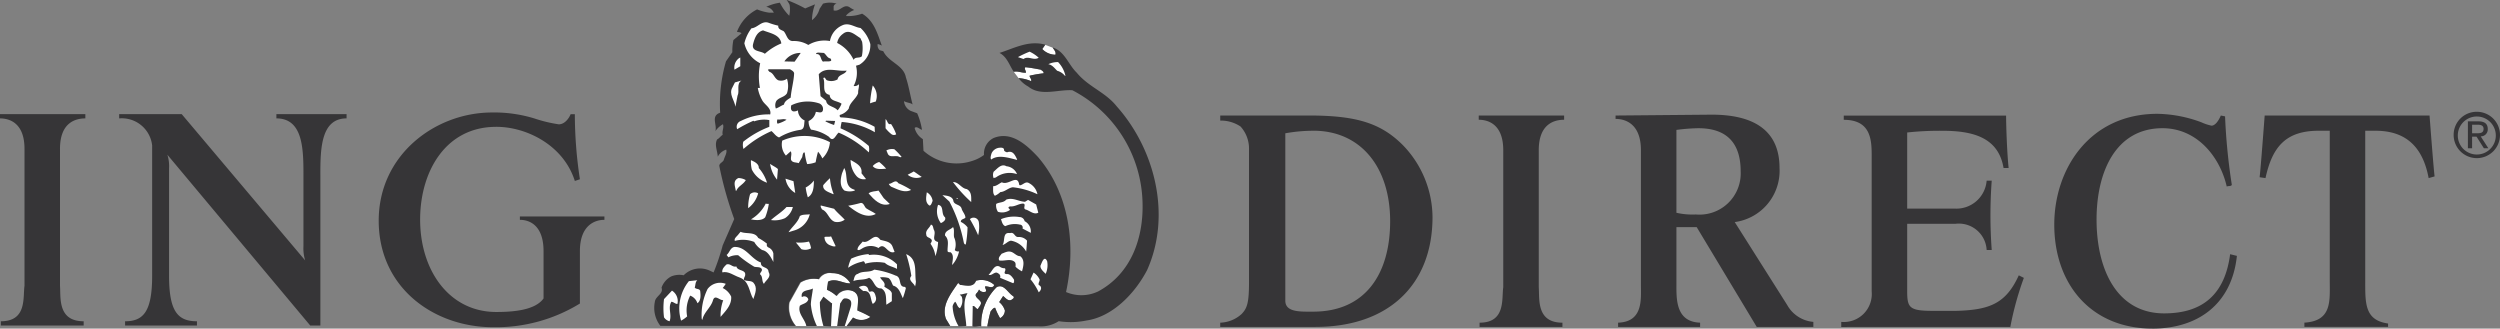 <svg id="Group_266" data-name="Group 266" xmlns="http://www.w3.org/2000/svg" width="236" height="31.02" viewBox="0 0 236 31.02">
  <rect x="0" y="0" width="236" height="31.02" fill="#808080" stroke="none"/>
  <path id="Path_630" data-name="Path 630" d="M2331.311,1442.1l.6-.8a1.418,1.418,0,0,0,1.636-.06,9.777,9.777,0,0,0-1.231-.6c0-.621.311-1.445-.37-1.806a1.3,1.3,0,0,0-1.41.2l-.2.227a3.05,3.05,0,0,0-.885-.573,6.058,6.058,0,0,1,.106-.777c.741-.37,1.4.2,2.105.167a1.984,1.984,0,0,0-1.758-.968,1.172,1.172,0,0,0-1.232.574,2.434,2.434,0,0,0-1.743.311l-1.04,1.863a2.67,2.67,0,0,0,.608,2.235Z" transform="translate(-2251.343 -1411.316)" fill="#fff" fill-rule="evenodd"/>
  <path id="Path_631" data-name="Path 631" d="M2358.017,1442.7a13.121,13.121,0,0,1,.31-1.41c.119-.131.239-.348.431-.348a5.671,5.671,0,0,0,.465.98.836.836,0,0,0,.455-.716,1.634,1.634,0,0,0-.54-.8l.371-.573c.239.179.443.5.777.37.1-.1.323-.156.191-.347-.512-.288-.883-1.219-1.577-.86a4.9,4.9,0,0,0-1.459,3.7c-.3-.048-.8-1.924-.8-1.924.215-.022.288.275.49.287.108-.24.456-.491.192-.777-.167-.216-.622-.454-.286-.741a1.344,1.344,0,0,0,.2-.323.53.53,0,0,0,.633.2c.109-.145-.083-.312-.058-.492.262-.058.729.262.86-.144a1.8,1.8,0,0,0-1.723-.394c-.25.681-.966.419-1.493.394l-.192-.191c-.668.993-1.614,2.128-1.148,3.407l.4.658,3.5.035Z" transform="translate(-2264.815 -1411.886)" fill="#fff" fill-rule="evenodd"/>
  <path id="Path_632" data-name="Path 632" d="M2371.931,1395.774l-.285.406a1.735,1.735,0,0,0,1.242.537c.083-.262-.131-.465-.263-.681l-.694-.262Z" transform="translate(-2273.26 -1391.537)" fill="#fff" fill-rule="evenodd"/>
  <path id="Path_633" data-name="Path 633" d="M2366.952,1400.851a3.581,3.581,0,0,1,1.183.287c.072-.192-.144-.335-.144-.514a11.718,11.718,0,0,1,1.314-.227c.061-.143-.155-.262-.263-.346-.479-.085-.98-.191-1.457-.227-.119.154.072.321.06.513-.383.038-.753-.179-1.147-.083l.454.6Z" transform="translate(-2270.797 -1393.474)" fill="#fff" fill-rule="evenodd"/>
  <path id="Path_634" data-name="Path 634" d="M2315.643,1388.451l.945-.393a4.414,4.414,0,0,0-.287,1.493,1.98,1.98,0,0,0,.716-1.065l.323-.489a2.161,2.161,0,0,1,1.291,0,.343.343,0,0,0-.287.262v.371c.62.179.968-.754,1.6-.228l.346.192a1.918,1.918,0,0,0-.776.525l.06.049a3.91,3.91,0,0,0,1.458-.227c1.16.681,1.469,1.972,1.863,3.013a1.566,1.566,0,0,0-.394-.146.648.648,0,0,0,.109.491c.108.156.3.118.429.2.5,1.041,1.912,1.278,2.128,2.463.275.823.406,1.708.633,2.558-.132-.157-.562-.169-.813-.323a1.107,1.107,0,0,0,.634.921l.61.225a6.38,6.38,0,0,1,.453,1.556c-.191-.012-.478-.383-.693-.168a1.729,1.729,0,0,0,.776,1.052l.059,1.1a4.672,4.672,0,0,0,4.566.968,3.684,3.684,0,0,0,1.146-.573,1.641,1.641,0,0,1,.909-1.6c1.673-.681,3.12.646,4.194,1.8,2.941,3.43,3.609,8.26,2.643,12.741a3.685,3.685,0,0,0,3.035-.06c3.143-1.7,4.3-5.09,4.184-8.461a12.276,12.276,0,0,0-6.623-10.529c-1.374-.083-3,.6-4.158-.346a2.808,2.808,0,0,1-.92-.8,3.609,3.609,0,0,1,1.185.287c.071-.192-.144-.333-.144-.514a11.64,11.64,0,0,1,1.315-.227c.06-.143-.157-.262-.265-.346-.477-.083-.979-.192-1.457-.227-.119.154.072.321.06.514-.383.036-.752-.18-1.148-.085-.418-.61-.62-1.4-1.349-1.78,1.349-.419,2.736-1.219,4.325-.778l-.285.406a1.729,1.729,0,0,0,1.241.537c.085-.262-.131-.464-.263-.679,1.148.359,1.471,1.6,2.273,2.378,1.123,1.361,2.688,1.816,3.775,3.178,3.622,4.063,5.188,10.3,2.868,15.465-1.135,2.174-3.239,4.4-5.736,4.756a7.33,7.33,0,0,1-2.605.061,3.09,3.09,0,0,1-1.866.489h-4.875a13.359,13.359,0,0,1,.31-1.41c.119-.131.24-.345.429-.345a5.963,5.963,0,0,0,.467.979.837.837,0,0,0,.454-.716,1.628,1.628,0,0,0-.538-.8l.371-.573c.239.179.444.5.777.37.1-.1.323-.156.191-.347-.514-.287-.885-1.218-1.576-.861a4.9,4.9,0,0,0-1.46,3.705c-.3-.047-.548.083-.835,0l.035-1.924c.214-.023.287.275.489.287.108-.239.454-.491.192-.777-.167-.216-.623-.454-.288-.742a1.276,1.276,0,0,0,.2-.322.529.529,0,0,0,.634.2c.108-.144-.083-.312-.06-.492.264-.058.729.263.861-.143a1.8,1.8,0,0,0-1.721-.394c-.252.681-.968.418-1.493.394l-.192-.19c-.668.991-1.614,2.126-1.147,3.405l.4.658h-9.778l.6-.8a1.416,1.416,0,0,0,1.636-.059,9.525,9.525,0,0,0-1.231-.6c0-.623.311-1.448-.371-1.806a1.3,1.3,0,0,0-1.41.2l-.2.227a3.09,3.09,0,0,0-.886-.575,5.954,5.954,0,0,1,.108-.777c.74-.37,1.4.2,2.1.168a1.981,1.981,0,0,0-1.758-.968,1.164,1.164,0,0,0-1.231.574,2.44,2.44,0,0,0-1.745.309l-1.039,1.867a2.672,2.672,0,0,0,.608,2.234h-12.764a2.784,2.784,0,0,1-.525-2.259c.048-.55.848-.764.633-1.35a1.909,1.909,0,0,1,.921-1.064,2.059,2.059,0,0,1,1.171-.106,2.163,2.163,0,0,1,2.391-.467l.431.2a20.719,20.719,0,0,0,.86-2.557l1.088-2.486a33.8,33.8,0,0,1-1.41-5.019c.012-.275.358-.335.429-.575.085-.323.323-.632.227-.957a1.356,1.356,0,0,0-.8.671c-.023-.55-.335-1.112-.06-1.637.2-.086.335-.323.526-.431-.085-.37.144-.658.023-1a2.081,2.081,0,0,0-.716.658c.192-.6-.467-1.434.454-1.745a14.384,14.384,0,0,1,.55-4.852l.6-.862a4.97,4.97,0,0,1,.1-1.146l.764-.635c-.108-.13-.287-.094-.429-.142a3.926,3.926,0,0,1,1.9-2.116,4.828,4.828,0,0,0,1.147.31h.431a.929.929,0,0,0-.718-.549,4.584,4.584,0,0,1,1.291-.394,4.459,4.459,0,0,0,.885,1.231,2.751,2.751,0,0,0,.035-1.029,2.25,2.25,0,0,0-.287-.466,13.687,13.687,0,0,1,1.745.8Z" transform="translate(-2239.649 -1387.65)" fill="#363537" fill-rule="evenodd"/>
  <path id="Path_635" data-name="Path 635" d="M2320.292,1391.99c-.048.347.3.406.514.537.286.312.323.921.861.921a2.6,2.6,0,0,1,1.457.37,2.971,2.971,0,0,1,2.043-.37,1.994,1.994,0,0,1,1.316-1.541c.6-.156,1.039.25,1.576.31a3.255,3.255,0,0,1,.92,1.518,2.152,2.152,0,0,1-1.028,1.948l-.323.095a2.665,2.665,0,0,1-.225,1.914.524.524,0,0,0,.489-.168c.059.24-.083.525-.06.837-.18.537-.8.885-.885,1.458a1.471,1.471,0,0,1-.835.6.159.159,0,0,0,.083.239,6.876,6.876,0,0,1,3.19.885l.025.513a7.361,7.361,0,0,0-3.133-.968,3.385,3.385,0,0,0-.107.6,10.424,10.424,0,0,1,2.665,1.662,1.293,1.293,0,0,1,0,.608,9.6,9.6,0,0,0-2.844-1.864c-.286.216-.49.969-.909.4a3.961,3.961,0,0,0-1.7-.684,1.36,1.36,0,0,1-.228-.812,1.188,1.188,0,0,0,.681-.86c.2-.013.587.192.671-.167a.568.568,0,0,0-.349-.635,3.478,3.478,0,0,0-2.64.181c-.048.192-.083.512.2.573a.745.745,0,0,0,.429-.1,1.078,1.078,0,0,0,.633.956c-.071.325.025.815-.406.885a5.39,5.39,0,0,0-2.008.718c-.322-.12-.454-.383-.715-.6a10.119,10.119,0,0,0-2.644,1.687,1.24,1.24,0,0,1-.022-.683,9.221,9.221,0,0,1,2.462-1.408v-.635a2.793,2.793,0,0,0-1.434.121l-.061-.06a12.68,12.68,0,0,0-1.541.8.578.578,0,0,1,.346-.777,5.765,5.765,0,0,1,2.774-.621c.142-.61-.54-.9-.766-1.351a3.521,3.521,0,0,1-.406-1.147h.2a6.136,6.136,0,0,1,.024-2.33,2.808,2.808,0,0,1-1.493-1.887,3.825,3.825,0,0,1,.669-1.412c.572-.046.932-.716,1.578-.537a7.577,7.577,0,0,0,.944.288Z" transform="translate(-2246.821 -1389.574)" fill="#fff" fill-rule="evenodd"/>
  <path id="Path_636" data-name="Path 636" d="M2321.957,1394.383a5.263,5.263,0,0,0-1.554.978c-.346-.3-1.291-.166-1.111-.92.132-.5.335-1.145.944-1.289.634.262,1.6.381,1.721,1.231Z" transform="translate(-2248.2 -1390.283)" fill="#363537" fill-rule="evenodd"/>
  <path id="Path_637" data-name="Path 637" d="M2336.885,1394.343a3.81,3.81,0,0,1-.023,1.375c-.217.227-.634.012-.777.346a3.433,3.433,0,0,0-1.554-1.6,1.318,1.318,0,0,1,.55-.86c.585-.49,1.158.12,1.637.4l.166.345Z" transform="translate(-2255.503 -1390.41)" fill="#363537" fill-rule="evenodd"/>
  <path id="Path_638" data-name="Path 638" d="M2369.212,1397.576c-.49.3-.981-.215-1.433.12l-.526-.181a9.5,9.5,0,0,1,1.1-.514,3.349,3.349,0,0,1,.86.575Z" transform="translate(-2271.159 -1392.124)" fill="#fff" fill-rule="evenodd"/>
  <path id="Path_639" data-name="Path 639" d="M2331.457,1397.2c.214.144.323.477.6.514a.209.209,0,0,1,.083.227c-.214.118-.525.012-.764.083-.262-.215-.167-.754-.633-.717-.048-.143.071-.085.143-.143l.573.035Z" transform="translate(-2253.684 -1392.203)" fill="#363537" fill-rule="evenodd"/>
  <path id="Path_640" data-name="Path 640" d="M2325.942,1398.057l-.969-.025a1.807,1.807,0,0,1,1.543-.8l-.574.825Z" transform="translate(-2250.929 -1392.235)" fill="#363537" fill-rule="evenodd"/>
  <path id="Path_641" data-name="Path 641" d="M2315.929,1399.206a1.113,1.113,0,0,1,.431-1.087l.118-.06v.825l-.549.323Z" transform="translate(-2246.594 -1392.63)" fill="#fff" fill-rule="evenodd"/>
  <path id="Path_642" data-name="Path 642" d="M2374.365,1400.172l-.035.025a1.4,1.4,0,0,0-.742-.492c-.261-.25-.453-.549-.836-.621a2.087,2.087,0,0,1,.92-.2,2.716,2.716,0,0,1,.693,1.291Z" transform="translate(-2273.789 -1393.024)" fill="#fff" fill-rule="evenodd"/>
  <path id="Path_643" data-name="Path 643" d="M2324.086,1400.188c.144.1.383.2.383.406-.037.777-.264,1.494-.323,2.27-.239.156-.585.335-.633.658-.264.095-.5.287-.767.37a.847.847,0,0,1,.048-.716c.288-.36.754-.336,1-.719a2.233,2.233,0,0,0,0-1.375.935.935,0,0,1-.824.144c-.382-.192-.406-.658-.835-.8l-.143-.18.083-.06Z" transform="translate(-2249.505 -1393.649)" fill="#363537" fill-rule="evenodd"/>
  <path id="Path_644" data-name="Path 644" d="M2333.825,1400.351c-.156.406-.764.335-.86.837a1.19,1.19,0,0,1-1,.083c-.143-.061-.179-.383-.347-.2.24.514-.2,1.422.6,1.578.035.621.753.55,1.124.835a1.962,1.962,0,0,1-.37.623c-.335-.4-1.016-.348-1.087-.908l-.526-.431-.168-2.067c.67-.765,1.722-.227,2.642-.346Z" transform="translate(-2253.9 -1393.692)" fill="#363537" fill-rule="evenodd"/>
  <path id="Path_645" data-name="Path 645" d="M2316.308,1402.227c-.514.323-.143,1-.37,1.433l-.2,1.041c-.085-.61-.646-1.2-.287-1.818l.24-.477c.2-.06.416-.119.62-.179Z" transform="translate(-2246.315 -1394.625)" fill="#fff" fill-rule="evenodd"/>
  <path id="Path_646" data-name="Path 646" d="M2341.024,1404.64a4.181,4.181,0,0,0-.537.167,10.03,10.03,0,0,1,.251-1.685,1.49,1.49,0,0,1,.286,1.518Z" transform="translate(-2258.352 -1395.053)" fill="#fff" fill-rule="evenodd"/>
  <path id="Path_647" data-name="Path 647" d="M2324.541,1409.277a3.355,3.355,0,0,1-.838.37c-.095-.1-.058-.287-.023-.406.335.06.55-.108.861.036Z" transform="translate(-2250.293 -1397.969)" fill="#363537" fill-rule="evenodd"/>
  <path id="Path_648" data-name="Path 648" d="M2343.8,1409.67a4.191,4.191,0,0,1,.489.979.4.4,0,0,1-.429,0,3.163,3.163,0,0,1-.575-.573v-.86c.191.118.191.585.515.454Z" transform="translate(-2259.689 -1397.969)" fill="#fff" fill-rule="evenodd"/>
  <path id="Path_649" data-name="Path 649" d="M2333.222,1409.9a5.142,5.142,0,0,1-.825-.346l.06-.06.861.025-.1.382Z" transform="translate(-2254.481 -1398.101)" fill="#363537" fill-rule="evenodd"/>
  <path id="Path_650" data-name="Path 650" d="M2329.059,1412.854a2.4,2.4,0,0,1-.716,1.53,2.6,2.6,0,0,0-.406-.633,9.733,9.733,0,0,0-.228,1,2.6,2.6,0,0,1-.8.167,5.357,5.357,0,0,1-.227-1.064l-.059-.048c-.133.083-.145.288-.181.454l-.332.574c-.253-.1-.586-.024-.719-.312-.058-.286.108-.56-.035-.812l-.454.406a1.6,1.6,0,0,1-.346-1.41,5.217,5.217,0,0,1,4.5.144Z" transform="translate(-2250.713 -1399.43)" fill="#fff" fill-rule="evenodd"/>
  <path id="Path_651" data-name="Path 651" d="M2363.573,1414.534c-.036.181.167.252.287.287.561-.214.765.3.943.656v.061c-.741-.179-1.757-.538-2.438-.036-.118-.119-.022-.419.038-.6a.908.908,0,0,1,.739-.514c.169-.01.358-.023.432.144Z" transform="translate(-2268.793 -1400.442)" fill="#fff" fill-rule="evenodd"/>
  <path id="Path_652" data-name="Path 652" d="M2344.876,1415.355c-.133.1-.275-.071-.431-.06-.31-.048-.729.131-.883-.262l-.121-.287a1.152,1.152,0,0,1,.754-.108,5.8,5.8,0,0,1,.681.718Z" transform="translate(-2259.766 -1400.547)" fill="#fff" fill-rule="evenodd"/>
  <path id="Path_653" data-name="Path 653" d="M2337.987,1417.85l.431.55a.92.92,0,0,1-.884-.263,2.3,2.3,0,0,1-.573-1.543c.466.287,1.135.55,1.027,1.255Z" transform="translate(-2256.665 -1401.499)" fill="#fff" fill-rule="evenodd"/>
  <path id="Path_654" data-name="Path 654" d="M2319.662,1417.381a3.748,3.748,0,0,1,.777,1.386,2.492,2.492,0,0,1-1.435-1.243,3.131,3.131,0,0,1-.083-.885c.3.134.764.335.741.742Z" transform="translate(-2248.032 -1401.52)" fill="#fff" fill-rule="evenodd"/>
  <path id="Path_655" data-name="Path 655" d="M2342.236,1417.6c-.393.023-.993.131-1.266-.25a1.282,1.282,0,0,1,.608-.383,4.657,4.657,0,0,1,.658.633Z" transform="translate(-2258.583 -1401.675)" fill="#fff" fill-rule="evenodd"/>
  <path id="Path_656" data-name="Path 656" d="M2323.127,1417.8l-.083,1a3.06,3.06,0,0,1-.658-1.493c.239.179.514.287.741.489Z" transform="translate(-2249.691 -1401.84)" fill="#fff" fill-rule="evenodd"/>
  <path id="Path_657" data-name="Path 657" d="M2364.984,1418.407a2.159,2.159,0,0,0-1.985.323.611.611,0,0,0-.2.06.774.774,0,0,1,0-.61c.335-.275.716-.8,1.205-.514a1.2,1.2,0,0,1,.981.694v.048Z" transform="translate(-2268.997 -1401.972)" fill="#fff" fill-rule="evenodd"/>
  <path id="Path_658" data-name="Path 658" d="M2336.476,1420.107l.036.083a1.527,1.527,0,0,1-.98,0c-.479-.383-.383-1.1-.227-1.637l.2-.489c.4.645-.071,1.756.968,2.043Z" transform="translate(-2255.812 -1402.202)" fill="#fff" fill-rule="evenodd"/>
  <path id="Path_659" data-name="Path 659" d="M2348.621,1419.194a1.308,1.308,0,0,1-1.327-.2l.575-.313.752.515Z" transform="translate(-2261.609 -1402.496)" fill="#fff" fill-rule="evenodd"/>
  <path id="Path_660" data-name="Path 660" d="M2317.021,1420.084c-.24.419-.719.563-.885,1h-.059c-.047-.419-.322-.933.25-1.2a1.465,1.465,0,0,1,.694.192Z" transform="translate(-2246.622 -1403.077)" fill="#fff" fill-rule="evenodd"/>
  <path id="Path_661" data-name="Path 661" d="M2332.636,1419.9a5.147,5.147,0,0,0,.348,1.483l-.038.035c-.346-.192-1.027-.322-.943-.861a8.112,8.112,0,0,1,.633-.657Z" transform="translate(-2254.289 -1403.079)" fill="#fff" fill-rule="evenodd"/>
  <path id="Path_662" data-name="Path 662" d="M2326.1,1421.339a1.879,1.879,0,0,1-.919-1.35l.753.238.166,1.112Z" transform="translate(-2251.029 -1403.123)" fill="#fff" fill-rule="evenodd"/>
  <path id="Path_663" data-name="Path 663" d="M2365.281,1420.73c.31-.036.537-.429.885-.2a1.524,1.524,0,0,1,.777,1.039,7.256,7.256,0,0,0-2.32-.658c-.429.048-.739.431-1.183.454a1.819,1.819,0,0,1-.514.348c-.227-.2-.154-.575-.167-.9.323,0,.55-.25.825-.371.621.335,1.482-.824,1.636.228l.061.06Z" transform="translate(-2269.008 -1403.233)" fill="#fff" fill-rule="evenodd"/>
  <path id="Path_664" data-name="Path 664" d="M2329.027,1421.909a5.673,5.673,0,0,1-.2-.921,2.367,2.367,0,0,0,.777-.656c-.011.538-.022,1.279-.572,1.577Z" transform="translate(-2252.771 -1403.287)" fill="#fff" fill-rule="evenodd"/>
  <path id="Path_665" data-name="Path 665" d="M2345.983,1421.29c-.62.322-1.278-.06-1.841-.286a.575.575,0,0,1-.263-.287c.311.011.634-.479.9-.06a8.351,8.351,0,0,1,1.206.633Z" transform="translate(-2259.976 -1403.361)" fill="#fff" fill-rule="evenodd"/>
  <path id="Path_666" data-name="Path 666" d="M2356.787,1421.262c.49.262.429.765.429,1.231a13.388,13.388,0,0,1-1.72-1.888c.527-.026.79.6,1.291.658Z" transform="translate(-2265.533 -1403.417)" fill="#fff" fill-rule="evenodd"/>
  <path id="Path_667" data-name="Path 667" d="M2341.647,1422.858l.575.55c-.859.3-1.518-.442-2.007-1,.263-.214.621-.179.943-.262l.489.716Z" transform="translate(-2258.222 -1404.153)" fill="#fff" fill-rule="evenodd"/>
  <path id="Path_668" data-name="Path 668" d="M2319.349,1422.561a2.562,2.562,0,0,1-.943,1.4,4.534,4.534,0,0,1,.18-1.316.629.629,0,0,1,.764-.083Z" transform="translate(-2247.779 -1404.31)" fill="#fff" fill-rule="evenodd"/>
  <path id="Path_669" data-name="Path 669" d="M2351.246,1423.273c-.071.156-.144.467-.311.431-.431-.31-.287-.812-.239-1.243a1.069,1.069,0,0,1,.55.812Z" transform="translate(-2263.207 -1404.306)" fill="#fff" fill-rule="evenodd"/>
  <path id="Path_670" data-name="Path 670" d="M2354.6,1423.457c.048.49.7.336.8.825.1.288.347.525.347.812-.131.157-.443.121-.43.4a1.8,1.8,0,0,1,.633.513,10.314,10.314,0,0,1-.166,1.614c-.144.025-.18-.141-.2-.227a13.915,13.915,0,0,0-1.352-3.823l-.658-.6c.383.048.9.071,1.029.49Z" transform="translate(-2264.613 -1404.548)" fill="#fff" fill-rule="evenodd"/>
  <path id="Path_671" data-name="Path 671" d="M2356.267,1423.492v.06h-.107v-.083c.036-.012.06.049.107.024Z" transform="translate(-2265.851 -1404.787)" fill="#fff" fill-rule="evenodd"/>
  <path id="Path_672" data-name="Path 672" d="M2366.313,1423.746l.764.431.2.777c-.431.227-.814-.214-1.23-.313-.24-.141.119-.489-.2-.549-.454.012-.777.323-1.254.264-.037.036-.095.036-.12.083-.048.119.131.142.12.262a1.288,1.288,0,0,1-1.124.168,1.085,1.085,0,0,1-.167-.74c.263-.179.7-.1.944-.406.646-.239,1.172.179,1.78.2l.288-.179Z" transform="translate(-2269.263 -1404.875)" fill="#fff" fill-rule="evenodd"/>
  <path id="Path_673" data-name="Path 673" d="M2338.21,1424.876c.3.214.633.335.92.549-.933.49-1.889-.214-2.605-.777a10.953,10.953,0,0,0,1.171-.262c.287-.037.347.323.514.49Z" transform="translate(-2256.456 -1405.226)" fill="#fff" fill-rule="evenodd"/>
  <path id="Path_674" data-name="Path 674" d="M2320.609,1424.537a5.408,5.408,0,0,1-.335,1.253c-.311.36-.957.276-1.35.2a3.592,3.592,0,0,0,1.4-1.493c.084.047.2.022.286.035Z" transform="translate(-2248.035 -1405.283)" fill="#fff" fill-rule="evenodd"/>
  <path id="Path_675" data-name="Path 675" d="M2353.37,1425.9c.107.262-.143.419-.31.515l-.085.035a1.871,1.871,0,0,1-.262-1.72c.6.083.25.86.657,1.17Z" transform="translate(-2264.16 -1405.391)" fill="#fff" fill-rule="evenodd"/>
  <path id="Path_676" data-name="Path 676" d="M2332.817,1425.156c.262.335.694.693,1,1.028a1.175,1.175,0,0,1-.943.2c-.573-.214-.634-.955-1.208-1.17-.036-.118-.154-.214-.106-.371l1.254.311Z" transform="translate(-2254.077 -1405.447)" fill="#fff" fill-rule="evenodd"/>
  <path id="Path_677" data-name="Path 677" d="M2324.613,1425.12a1.722,1.722,0,0,1-.741,1.051,2.381,2.381,0,0,1-1.327.18c.467-.429,1.039-.754,1.47-1.231Z" transform="translate(-2249.768 -1405.578)" fill="#fff" fill-rule="evenodd"/>
  <path id="Path_678" data-name="Path 678" d="M2326.195,1427.979l-.466.144c.323-.512.885-.92,1.064-1.518.262-.192.67-.119.943-.179a2.131,2.131,0,0,1-1.541,1.553Z" transform="translate(-2251.291 -1406.203)" fill="#fff" fill-rule="evenodd"/>
  <path id="Path_679" data-name="Path 679" d="M2366.417,1427.264a1.089,1.089,0,0,1,.574,1.1l-.777-.406a.272.272,0,0,0-.251-.371,2.141,2.141,0,0,0-1.375.145c-.262-.1-.323-.432-.406-.659a3.2,3.2,0,0,1,1.744-.2.493.493,0,0,1,.49.4Z" transform="translate(-2269.689 -1406.383)" fill="#fff" fill-rule="evenodd"/>
  <path id="Path_680" data-name="Path 680" d="M2359.4,1427.436a3.185,3.185,0,0,1-.061,1.267,13.674,13.674,0,0,0-.777-1.518.5.5,0,0,1,.837.251Z" transform="translate(-2267.003 -1406.497)" fill="#fff" fill-rule="evenodd"/>
  <path id="Path_681" data-name="Path 681" d="M2351.364,1428.8c.252.441-.31.968.395,1.147a4.613,4.613,0,0,1-.253,1.339,2.546,2.546,0,0,0-.464-1.172c.083-.154.215-.311.035-.454-.156-.154-.419-.142-.431-.406-.107-.419.312-.621.431-.944.227.023.2.31.287.49Z" transform="translate(-2263.204 -1407.103)" fill="#fff" fill-rule="evenodd"/>
  <path id="Path_682" data-name="Path 682" d="M2354.913,1429.719a1.649,1.649,0,0,1,.06,1.2.422.422,0,0,0,.406.118,2.861,2.861,0,0,1-.514,1.123l-.144.169c.025-.407.217-.921-.143-1.208-.12,0-.25.013-.286-.106-.013-.562.179-1.052-.24-1.47-.034-.467.5-.527.754-.8.166.239.035.669.106.98Z" transform="translate(-2264.842 -1407.31)" fill="#fff" fill-rule="evenodd"/>
  <path id="Path_683" data-name="Path 683" d="M2318.192,1430.186a4.8,4.8,0,0,1,.837.55.266.266,0,0,0,.119.346.78.78,0,0,1,.479.575v.8c-.215-.408-.515-1.029-1.052-1.124a2.1,2.1,0,0,1-.753-.765,2.889,2.889,0,0,0-1.829-.1c-.108-.24.215-.432.37-.658l.167-.2c.54.237,1.34-.037,1.662.572Z" transform="translate(-2246.622 -1407.728)" fill="#fff" fill-rule="evenodd"/>
  <path id="Path_684" data-name="Path 684" d="M2365.95,1430.191a1,1,0,0,1,.824.346c-.022.311-.047.73-.082,1.029a2.055,2.055,0,0,0-1.435-1.029c-.31.048-.5.336-.8.409.275-.361-.037-1.243.717-1.125.419-.131.406.394.777.37Z" transform="translate(-2269.821 -1407.817)" fill="#fff" fill-rule="evenodd"/>
  <path id="Path_685" data-name="Path 685" d="M2333.285,1431.355c-.154.083-.37-.023-.537-.083a.814.814,0,0,1-.514-.778c.191-.06.431.013.621-.06l.43.92Z" transform="translate(-2254.401 -1408.121)" fill="#fff" fill-rule="evenodd"/>
  <path id="Path_686" data-name="Path 686" d="M2340.369,1430.8c.418.131.956.144,1.147.633l.2.514c-.692.262-.9-.981-1.518-.37a1.51,1.51,0,0,0-1.554.047c-.129.071-.275.2-.429.119-.013-.3.3-.525.489-.777.646.252,1.077-.968,1.662-.167Z" transform="translate(-2257.266 -1408.163)" fill="#fff" fill-rule="evenodd"/>
  <path id="Path_687" data-name="Path 687" d="M2328.292,1431.373a2.271,2.271,0,0,1,.2.635,1.123,1.123,0,0,1-.919.082l-.514-.633a3.875,3.875,0,0,0,1.231-.084Z" transform="translate(-2251.928 -1408.57)" fill="#fff" fill-rule="evenodd"/>
  <path id="Path_688" data-name="Path 688" d="M2317.762,1433.829c-.048.56.706.346.718.885.3.49-.276.777-.431,1.123-.238-.228-.083-.694-.37-.9-.026-.178.322-.346.105-.573-.178-.144-.441-.083-.655-.144a11.312,11.312,0,0,1-1.519-1.087,1.8,1.8,0,0,0-.92.2l-.167-.225c.287-.229.323-.658.717-.754,1.112-.048,1.566,1.124,2.522,1.47Z" transform="translate(-2245.929 -1409.041)" fill="#fff" fill-rule="evenodd"/>
  <path id="Path_689" data-name="Path 689" d="M2365.8,1433.616c.477.345.3.992.179,1.433a2.394,2.394,0,0,1-.611-.43c0-.108.038-.31-.057-.431-.383-.394-1-.071-1.483-.167-.132-.262.1-.441.228-.633.288-.1.573-.287.921-.169.287.1.5.4.824.4Z" transform="translate(-2269.5 -1409.436)" fill="#fff" fill-rule="evenodd"/>
  <path id="Path_690" data-name="Path 690" d="M2338.449,1433.646a.09.09,0,0,0,.084.083,3.055,3.055,0,0,1,2.6.885v.431c-.37-.216-.811-.252-1.147-.575a4.115,4.115,0,0,0-1.864.083c-.035-.131-.1-.31-.286-.19a3.574,3.574,0,0,0-1.315.573,3.094,3.094,0,0,1,.286-.86,4.881,4.881,0,0,1,1.638-.431Z" transform="translate(-2256.456 -1409.658)" fill="#fff" fill-rule="evenodd"/>
  <path id="Path_691" data-name="Path 691" d="M2347.939,1436.224a1.969,1.969,0,0,1-.083.479c-.073-.323-.717-.574-.347-1a12.755,12.755,0,0,0-.489-2.057c1.1.456.777,1.649.919,2.582Z" transform="translate(-2261.478 -1409.656)" fill="#fff" fill-rule="evenodd"/>
  <path id="Path_692" data-name="Path 692" d="M2371.961,1434.732a2,2,0,0,1-.143,1.183c-.167-.179-.538-.466-.489-.777.1-.2.346-1.052.632-.406Z" transform="translate(-2273.107 -1410.063)" fill="#fff" fill-rule="evenodd"/>
  <path id="Path_693" data-name="Path 693" d="M2315.063,1435.69c.119.479.944.24.824.861-.035.131-.144.239-.108.406.264.156.645.024.884.252.432.477.167,1.039,0,1.553-.417-.659-.357-1.7-1.313-2.043-.539-.179-1.029-.61-1.614-.478-.06-.3.191-.563.406-.753.371-.1.538.3.921.2Z" transform="translate(-2245.548 -1410.532)" fill="#fff" fill-rule="evenodd"/>
  <path id="Path_694" data-name="Path 694" d="M2363.478,1436.022c.18.2-.252.489.144.549.323-.048.537.262.694.49.048.072.022.191.022.286l-.083.084-1.231-.512c.083-.265-.119-.408-.323-.491-.286-.022-.5.335-.764.2.323-.252.515-.992,1.027-.777a.767.767,0,0,0,.514.167Z" transform="translate(-2268.615 -1410.696)" fill="#fff" fill-rule="evenodd"/>
  <path id="Path_695" data-name="Path 695" d="M2341.478,1437.014c.6.2.167,1.074.86,1.064l.083.106a8.484,8.484,0,0,1-.287.956c-.214-.43-.359-1.04-.919-1.183-.132-.214-.181-.525-.431-.717a2.053,2.053,0,0,0-.8-.061c.142.288.561.489.394.86.24.217.61.3.716.634v.754l-.514.335c-.059-.539.073-1.243-.49-1.543-.656.037-.645-.765-1.146-1-.442.239-1.028.12-1.482.312.083-.252.094-.61.43-.683.442-.311,1.1-.094,1.543-.4a7.776,7.776,0,0,1,2.043.574Z" transform="translate(-2256.905 -1410.995)" fill="#fff" fill-rule="evenodd"/>
  <path id="Path_696" data-name="Path 696" d="M2370.384,1437.648c.013.191-.144.31-.083.514.3.131.262.419.083.61l-.083.083a5.669,5.669,0,0,0-.777-1.232l.288-.632a1.514,1.514,0,0,1,.573.656Z" transform="translate(-2272.245 -1411.259)" fill="#fff" fill-rule="evenodd"/>
  <path id="Path_697" data-name="Path 697" d="M2307.654,1438.365c-.215.179-.167.454-.252.693.133.192.42.072.514.311.048.406.084.943-.262,1.171a1.129,1.129,0,0,0-.681-.717,3.016,3.016,0,0,0-.287,1.96,2.634,2.634,0,0,1-.574.4,4.089,4.089,0,0,1,.74-3.73c.264-.023.539-.06.8-.083Z" transform="translate(-2241.819 -1411.915)" fill="#fff" fill-rule="evenodd"/>
  <path id="Path_698" data-name="Path 698" d="M2312.276,1438.914a4.123,4.123,0,0,1-.287.393,1.7,1.7,0,0,1,.8.814c.059.8-.537,1.363-1,1.911a4.189,4.189,0,0,1,.251-1.578c-.334.035-.777-.573-.967,0-.18.682-.885,1.16-1.005,1.864l-.058-.083a5.557,5.557,0,0,1,.549-2.833,1.479,1.479,0,0,1,1.72-.489Z" transform="translate(-2243.766 -1412.118)" fill="#fff" fill-rule="evenodd"/>
  <path id="Path_699" data-name="Path 699" d="M2339.331,1439.689c.036.083.023.253.18.253.37-.146.478.214.537.464a.548.548,0,0,1-.286.681c-.251-.417-.108-1.3-.884-1.206a3.011,3.011,0,0,1-.431-.372c.275-.142.741-.25.885.181Z" transform="translate(-2257.376 -1412.403)" fill="#fff" fill-rule="evenodd"/>
  <path id="Path_700" data-name="Path 700" d="M2328.767,1441.313a5.806,5.806,0,0,0,.575,2.091h-1c-.121-.668-.838-1.17-.61-1.912.262-.2.693-.214.8-.608a.4.4,0,0,0-.537-.251c-.012.035-.06.025-.083.025-.108-.706.681-.574,1.051-.8-.036.429-.166.956-.191,1.458Z" transform="translate(-2252.226 -1412.628)" fill="#363537" fill-rule="evenodd"/>
  <path id="Path_701" data-name="Path 701" d="M2304.4,1441.5c-.192.025-.359-.192-.573-.2-.347.573.071,1.231-.168,1.839a.857.857,0,0,1-.525-.371,6.811,6.811,0,0,1,0-1.72l.752-.8a1.172,1.172,0,0,1,.514,1.256Z" transform="translate(-2240.451 -1412.813)" fill="#fff" fill-rule="evenodd"/>
  <path id="Path_702" data-name="Path 702" d="M2356.839,1440.725c-.55.9-.167,2.1-.119,3.095l-.716.037a4.033,4.033,0,0,1-.575-1.9.9.9,0,0,1,.24-.429c.178.167.191.5.454.609a1.211,1.211,0,0,0,.167-1.088l-.191-.2c.264,0,.479-.121.741-.121Z" transform="translate(-2265.502 -1413.045)" fill="#363537" fill-rule="evenodd"/>
  <path id="Path_703" data-name="Path 703" d="M2332.549,1441.942l-.1,2.211-.717-.035a8.026,8.026,0,0,1-.335-2.259l.335-.515.776.621.036-.024Z" transform="translate(-2254.001 -1413.341)" fill="#363537" fill-rule="evenodd"/>
  <path id="Path_704" data-name="Path 704" d="M2335.737,1441.8c.191.167.119.514.06.717l-.549,1.745h-.718l.287-2.151c.143-.144.2-.407.406-.454a.7.7,0,0,1,.515.143Z" transform="translate(-2255.502 -1413.485)" fill="#363537" fill-rule="evenodd"/>
  <path id="Path_705" data-name="Path 705" d="M2237.743,1421.037v4.948a15.136,15.136,0,0,1-8.22,2.235c-5.505,0-10.773-3.671-10.773-10.056,0-6.225,5.347-10.213,10.693-10.213a12.9,12.9,0,0,1,3.99.558,13.338,13.338,0,0,0,2.314.559c.638,0,1.038-.719,1.118-.957h.4a40.865,40.865,0,0,0,.479,6.143l-.479.16c-1.117-3.51-4.788-5.185-7.582-5.106-4.547.08-6.942,4.068-7.021,8.537-.08,4.948,2.713,8.938,7.18,8.938,1.6,0,3.671-.159,4.469-1.277v-4.469c0-2.394-1.277-2.953-2.234-2.953v-.319h7.98v.319c-.958,0-2.314.559-2.314,2.953Zm-24.5-7.262v14.285h-.958l-13.485-16.121a3.518,3.518,0,0,1,.159,1.277v10.136c0,3.351.8,4.309,2.633,4.309v.4h-6.783v-.4c1.756,0,2.554-.958,2.554-4.309v-12.289a2.883,2.883,0,0,0-3.113-2.554v-.4h5.906l11.65,13.805a3.956,3.956,0,0,1-.16-1.357v-6.783c0-2.472-.08-5.266-2.554-5.266v-.4h6.624v.4c-2.394,0-2.474,2.794-2.474,5.266Zm-24.579-2.393v12.927c.08,1.117-.238,3.351,2.235,3.351v.4h-7.82v-.4c2.474,0,2.075-2.235,2.234-3.351v-12.927c0-2.394-1.357-2.873-2.314-2.873v-.4h8.058v.4c-1.035,0-2.394.479-2.394,2.873Zm118.542,16.811h-9.018v-.4a3.148,3.148,0,0,0,2-.8c.559-.559.719-1.118.719-3.033v-12.53a3.1,3.1,0,0,0-.8-2.156,3.349,3.349,0,0,0-1.916-.559v-.479h8.381c4.469,0,6.783.718,8.858,2.795a9.866,9.866,0,0,1,2.8,6.784c0,6.464-4.231,10.375-11.016,10.375Zm-.239-18.518a14.9,14.9,0,0,0-2.634.24v15.8c0,1.117,1.437,1.037,2.634,1.037,4.948,0,7.263-3.592,7.263-8.539,0-5.028-2.714-8.542-7.263-8.542Zm21.291,1.835c0-2.393,1.357-2.873,2.395-2.873v-.4h-8.061v.4c.958,0,2.315.48,2.315,2.873v12.931c-.159,1.118.24,3.352-2.235,3.352v.4h7.822v-.4c-2.474,0-2.155-2.234-2.235-3.352v-12.931Zm20.578,16.682-5.667-9.418h-1.915v5.347c0,1.437-.08,3.591,2.235,3.671v.4h-7.741v-.4c2.394-.08,2.155-2.234,2.155-3.591v-12.692c0-2.393-1.357-2.952-2.394-2.952v-.319l8.779-.08c4.629-.08,6.7,1.756,6.7,5.03a4.887,4.887,0,0,1-4.229,5.108l4.948,7.821a3.125,3.125,0,0,0,2.473,1.6v.479Zm-5.507-18.757a18.231,18.231,0,0,0-2.075.16v7.823a6.84,6.84,0,0,0,1.836.16,3.89,3.89,0,0,0,4.229-4.07c0-2.8-1.437-4.072-3.99-4.072Zm29.446,18.757a29.434,29.434,0,0,1,1.277-4.629l-.479-.239c-1.2,2.634-2.713,3.272-5.906,3.352h-2.235c-2.235,0-2.394-.32-2.394-1.916v-6.3h4.549a2.626,2.626,0,0,1,2.953,2.473h.479a44.626,44.626,0,0,1,0-6.544h-.48a2.866,2.866,0,0,1-3.032,2.634h-4.469v-7.184a28.115,28.115,0,0,1,3.352-.16c2.873,0,5.267.639,5.746,3.514h.479c-.159-1.518-.239-4.072-.239-4.95h-15.325v.4c2.636,0,2.636,2,2.636,3.514v12.689a2.642,2.642,0,0,1-2.873,2.873v.479Zm13.407.159c4.31,0,7.5-2.315,7.981-6.864l-.639-.159c-.478,3.671-2.474,5.587-6.225,5.587-4.469,0-6.384-4.151-6.384-8.859,0-4.549,1.835-8.621,6.225-8.621,3.272,0,5.427,2.713,6.065,5.507.159-.078.4,0,.479-.158a57.03,57.03,0,0,1-.638-6.467l-.4-.079c-.24.558-.559.957-.878.957a4.537,4.537,0,0,1-.958-.319,12.366,12.366,0,0,0-4.15-.8c-6.385,0-9.737,5.188-9.737,10.456,0,5.666,3.512,9.816,9.258,9.816Zm26.087-14.208.559-.159c-.081-.479-.479-5.747-.479-5.747h-15.564s-.4,5.347-.479,5.826l.558.079c.639-2.952,1.916-4.469,5.03-4.469h1.035V1423.8c0,1.916.241,3.831-2.395,3.99v.4h7.9v-.318c-2.235-.319-2.156-1.917-2.156-4.151v-14.047h.958c2.395,0,4.39,1.038,5.028,4.469Zm2.749-4.093a1.794,1.794,0,1,1,1.8,1.868,1.793,1.793,0,0,1-1.8-1.868Zm-.394,0a2.188,2.188,0,1,0,2.192-2.166,2.174,2.174,0,0,0-2.192,2.166Zm1.342,1.28h.4v-1.094h.42l.692,1.094h.423l-.725-1.124a.655.655,0,0,0,.668-.692c0-.488-.286-.727-.89-.727h-.985v2.543Zm.4-2.224h.525c.266,0,.557.053.557.39,0,.4-.319.419-.669.419h-.413v-.809Z" transform="translate(-2183 -1397.332)" fill="#363537" fill-rule="evenodd"/>
</svg>
